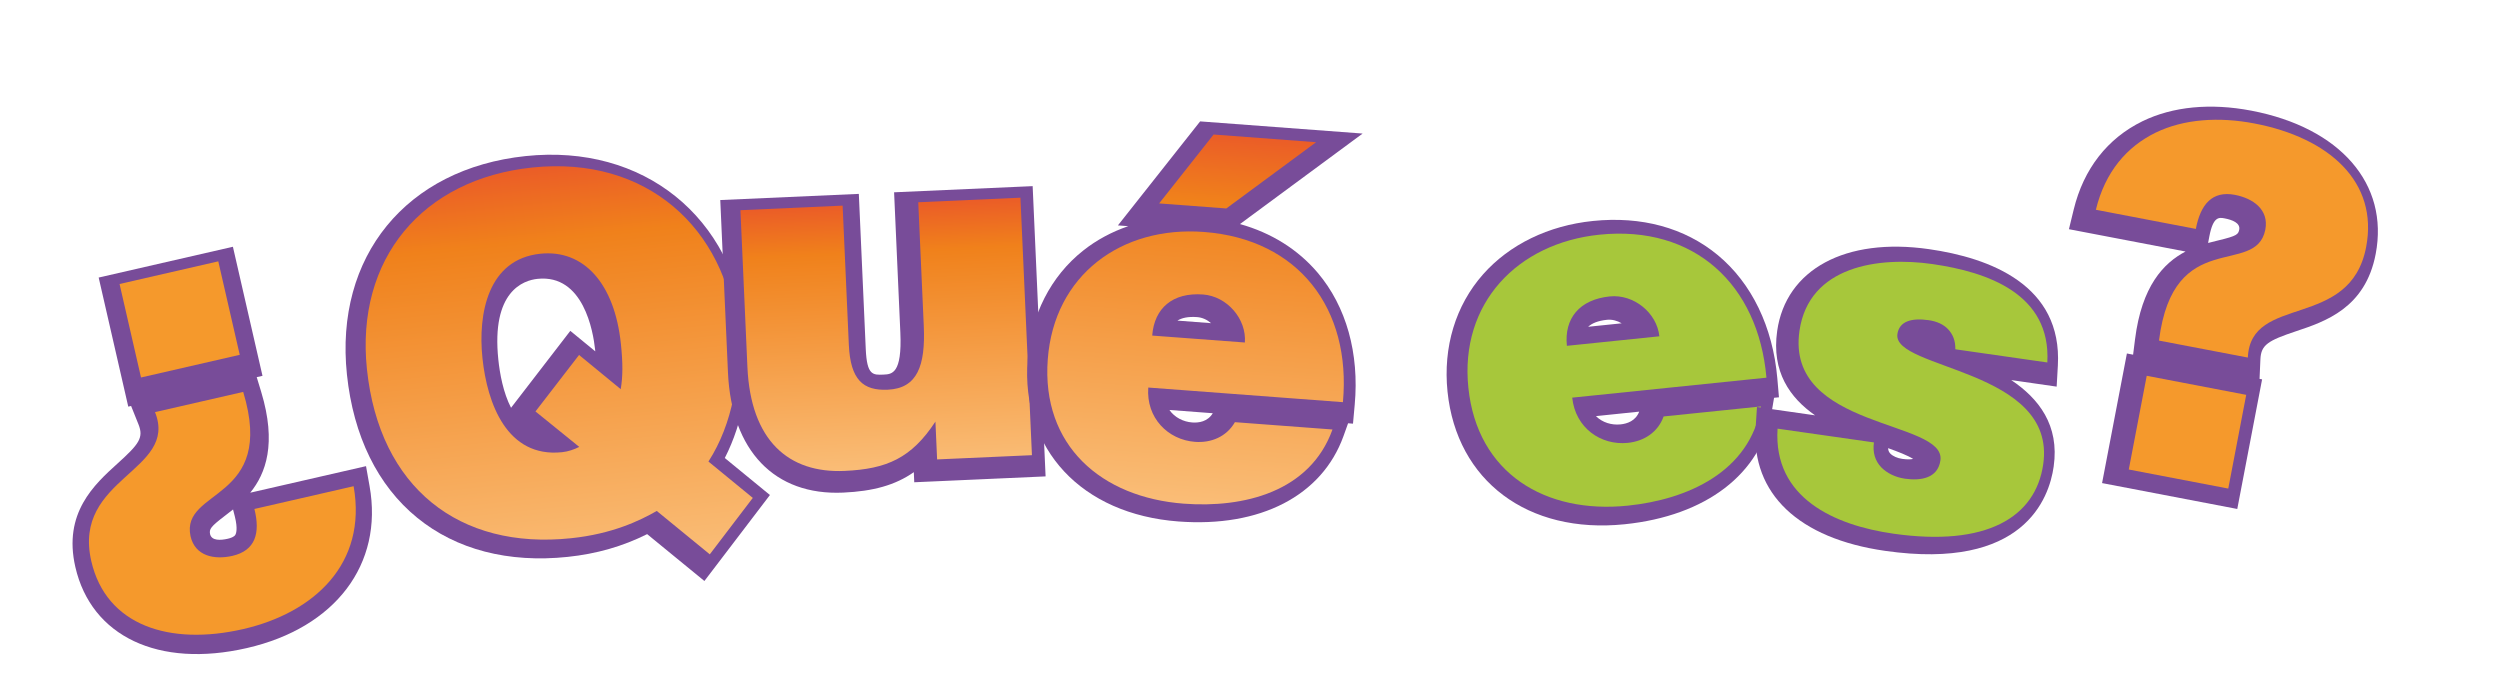 <?xml version="1.0" encoding="utf-8"?>
<!-- Generator: Adobe Illustrator 24.1.0, SVG Export Plug-In . SVG Version: 6.00 Build 0)  -->
<svg version="1.1" id="Layer_1" xmlns="http://www.w3.org/2000/svg" xmlns:xlink="http://www.w3.org/1999/xlink" x="0px" y="0px"
	 viewBox="0 0 519.63 141.58" style="enable-background:new 0 0 519.63 141.58;" xml:space="preserve">
<style type="text/css">
	.st0{fill:#784C99;}
	.st1{fill:#F5992C;}
	.st2{fill:url(#SVGID_1_);}
	.st3{fill:url(#SVGID_2_);}
	.st4{fill:url(#SVGID_3_);}
	.st5{fill:#A7C73B;}
</style>
<g>
	<path class="st0" d="M51.32,134.7c-18.35,4.21-32.35-2.41-35.66-16.85c-2.58-11.24,3.98-17.17,8.76-21.5
		c4.47-4.04,5.48-5.36,4.37-8.13l-1.54-3.84l-0.59,0.14l-6.15-26.83l27.9-6.4l6.15,26.83l-1.2,0.27l0.93,3.06
		c3.25,10.73,0.98,16.95-2.28,20.96l24.07-5.52l0.74,4.17C79.71,117.28,69.7,130.49,51.32,134.7z M43.67,111.04
		c0.35,1.39,2.18,1.28,3.67,0.94c0.57-0.13,1.31-0.38,1.57-0.8c0.14-0.23,0.56-1.2-0.1-3.83l-0.37-1.46
		c-0.57,0.46-1.12,0.88-1.63,1.27C43.74,109.5,43.46,109.98,43.67,111.04z"/>
	<path class="st1" d="M50.55,81.46c6.92,22.85-13.04,19.98-10.95,29.99c0.96,4.19,5.01,4.93,8.7,4.09c4.78-1.1,5.84-4.7,4.58-9.75
		l20.62-4.73c2.86,16.12-8.23,26.32-22.97,29.7c-15.24,3.5-28.48-0.7-31.56-14.15C15,99.26,37.14,97.96,32.22,85.66L50.55,81.46z
		 M29.31,78.46l-4.46-19.43l20.52-4.71l4.46,19.43L29.31,78.46z"/>
</g>
<g>
	<path class="st0" d="M134.51,111.02c-5.09,2.55-10.52,4.1-16.51,4.73c-12.34,1.3-23.16-1.51-31.28-8.13
		c-8.22-6.69-13.27-16.99-14.61-29.77c-2.58-24.56,12.35-42.8,37.14-45.41c24.47-2.57,43.33,12.6,45.88,36.89
		c0.97,9.2-0.66,18.42-4.48,25.87l9.38,7.69l-13.62,17.87L134.51,111.02z M111.73,57.96c-2.95,0.31-9.64,2.57-8.15,16.79
		c0.31,2.96,1.02,6.86,2.64,10.01l12.32-15.99l5.19,4.26c-0.01-0.13-0.03-0.26-0.04-0.39C123.3,68.94,121.29,56.96,111.73,57.96z"/>
	
		<linearGradient id="SVGID_1_" gradientUnits="userSpaceOnUse" x1="178.436" y1="125.442" x2="178.436" y2="41.624" gradientTransform="matrix(0.995 -0.104 0.104 0.995 -71.147 12.059)">
		<stop  offset="0" style="stop-color:#FABD77"/>
		<stop  offset="0.82" style="stop-color:#F0811B"/>
		<stop  offset="1" style="stop-color:#EB5D27"/>
	</linearGradient>
	<path class="st2" d="M147.53,115.22l-11.02-9.02c-3.49,2.01-9.26,4.78-17.8,5.67c-23.28,2.45-39.85-10.51-42.44-35.11
		c-2.41-22.98,11.57-39.55,34.34-41.94c23.99-2.52,40.2,12.84,42.43,34.09c0.94,8.95-0.67,19.08-5.79,27.02l9.22,7.56L147.53,115.22
		z M120.36,73.78l8.66,7.11c0.44-2.62,0.46-5.39,0.03-9.46c-1.31-12.5-7.72-19.64-16.76-18.69c-10.88,1.14-12.98,12.46-12.01,21.71
		c0.98,9.35,5.06,20.74,16.54,19.54c1.32-0.14,2.51-0.57,3.58-1.1l-9.1-7.37L120.36,73.78z"/>
</g>
<g>
	<path class="st0" d="M175.25,102.39c-14.26,0.64-23.21-8.7-23.94-24.96l-1.6-35.85l28.8-1.28l1.44,32.26
		c0.24,5.46,1.47,5.4,3.71,5.3c1.72-0.08,3.86-0.17,3.48-8.72l-1.3-29.17l28.8-1.28l2.69,60.33l-27.3,1.22l-0.09-2.1
		C186.08,100.85,181.48,102.11,175.25,102.39z"/>
	
		<linearGradient id="SVGID_2_" gradientUnits="userSpaceOnUse" x1="211.551" y1="98.909" x2="211.551" y2="43.813" gradientTransform="matrix(0.999 -0.044 0.044 0.999 -30.29 8.037)">
		<stop  offset="0" style="stop-color:#FABD77"/>
		<stop  offset="0.82" style="stop-color:#F0811B"/>
		<stop  offset="1" style="stop-color:#EB5D27"/>
	</linearGradient>
	<path class="st3" d="M214.49,94.61l-19.71,0.88l-0.35-7.86c-4.98,7.59-10.1,9.86-18.88,10.25c-11.64,0.52-19.52-6.29-20.2-21.61
		l-1.45-32.58l21.24-0.95l1.29,28.9c0.33,7.35,2.99,9.59,8.09,9.36c6.13-0.27,7.86-4.95,7.49-13.23l-1.15-25.73l21.24-0.95
		L214.49,94.61z"/>
</g>
<g>
	<path class="st0" d="M244.95,108.39c-20.15-1.51-32.76-15.02-31.36-33.63c0.7-9.28,4.8-17.34,11.57-22.69
		c2.76-2.19,5.92-3.88,9.35-5.06l-2.15-0.16l17.09-21.62l33.77,2.53l-25.49,18.81c6.53,1.83,12.03,5.26,16.17,10.14
		c5.92,6.99,8.65,16.72,7.68,27.4l-0.36,3.95l-1.02-0.08l-0.96,2.68C274.77,103.04,261.96,109.67,244.95,108.39z M243.06,85.21
		c1.09,1.56,2.89,2.46,4.74,2.6c1.36,0.1,3.2-0.15,4.28-1.92L243.06,85.21z M251.72,67.17c-0.81-0.71-1.82-1.18-2.89-1.26
		c-1.91-0.14-3.21,0.17-4.1,0.73L251.72,67.17z"/>
	
		<linearGradient id="SVGID_3_" gradientUnits="userSpaceOnUse" x1="203.683" y1="106.721" x2="203.683" y2="29.75" gradientTransform="matrix(0.997 0.075 -0.075 0.997 51.411 -16.922)">
		<stop  offset="0" style="stop-color:#FABD77"/>
		<stop  offset="0.82" style="stop-color:#F0811B"/>
		<stop  offset="1" style="stop-color:#EB5D27"/>
	</linearGradient>
	<path class="st4" d="M238.67,80.55c-0.47,6.32,4.11,10.87,9.71,11.29c3.36,0.25,6.54-1.05,8.3-4.09l20.28,1.52
		c-4.66,12.98-18.45,16.35-30.88,15.42c-17.13-1.28-29.64-12.06-28.3-30c1.31-17.53,15.3-27.76,32.43-26.48
		c19.78,1.48,30.68,16.03,28.92,35.38L238.67,80.55z M252.25,27.96l21.3,1.6l-18.66,13.77l-13.96-1.05L252.25,27.96z M258.75,71.19
		c0.37-4.89-3.69-9.6-8.68-9.98c-6.32-0.47-10.15,2.83-10.58,8.54L258.75,71.19z"/>
</g>
<g>
	<path class="st0" d="M337.67,108.97c-20.1,2.07-34.89-9.01-36.8-27.57c-0.95-9.26,1.67-17.91,7.38-24.37
		c5.49-6.21,13.6-10.15,22.83-11.1c10.11-1.04,19.09,1.41,25.95,7.08c7.06,5.84,11.46,14.93,12.39,25.62l0.34,3.95l-1.02,0.1
		l-0.47,2.81C366.08,98.45,354.64,107.23,337.67,108.97z M331.72,86.49c1.35,1.35,3.28,1.91,5.12,1.72
		c1.36-0.14,3.13-0.71,3.87-2.65L331.72,86.49z M337.07,67.2c-0.93-0.55-2-0.84-3.06-0.73c-1.9,0.2-3.13,0.73-3.91,1.45L337.07,67.2
		z"/>
	<path class="st5" d="M326.79,82.65c0.65,6.3,5.96,9.97,11.55,9.4c3.36-0.34,6.25-2.18,7.45-5.49l20.23-2.08
		c-2.3,13.59-15.27,19.35-27.68,20.62c-17.08,1.76-31.3-6.65-33.14-24.54c-1.8-17.49,10.17-30.02,27.25-31.78
		c19.73-2.03,33.02,10.37,34.71,29.72L326.79,82.65z M344.9,69.9c-0.5-4.88-5.32-8.8-10.31-8.29c-6.3,0.65-9.5,4.57-8.91,10.27
		L344.9,69.9z"/>
</g>
<g>
	<path class="st0" d="M391.84,114.5c-18-2.57-27.81-11.89-26.93-25.56l0.28-4.34l12.08,1.73c-5.21-3.64-9.09-9.03-7.88-17.54
		c1.83-12.81,14.21-19.49,31.52-17.01c12.75,1.82,27.76,7.5,26.82,24.2l-0.25,4.38L418.04,79c5.69,3.81,10.06,9.36,8.82,17.98
		C425.92,103.62,420.61,118.62,391.84,114.5z M392.45,93.15c0.02,0.57,0.23,0.88,0.46,1.13c0.53,0.54,1.44,0.95,2.48,1.1
		c1.11,0.16,1.85,0.1,2.26,0.01C396.59,94.69,394.43,93.86,392.45,93.15z"/>
	<path class="st5" d="M389.5,91.96c-0.3,2.13,0.27,3.86,1.53,5.18c1.17,1.2,2.91,2.07,4.93,2.36c3.24,0.46,6.82-0.06,7.36-3.8
		c1.22-8.5-32.24-6.37-29.3-26.91c1.94-13.56,16.57-15.49,27.6-13.91c11.53,1.65,24.72,6.22,23.92,20.46l-19.12-2.74
		c0.04-1.75-0.49-3.06-1.47-4.13c-0.98-1.07-2.44-1.69-4.06-1.92c-3.64-0.52-6.13,0.26-6.51,2.89c-1.06,7.39,33.15,7.22,30.31,27.05
		c-1.58,11.03-11.76,17.21-31.19,14.43c-12.14-1.74-24.96-7.39-24.03-21.82L389.5,91.96z"/>
</g>
<g>
	<path class="st0" d="M436.92,100.41l5.16-26.94l1.29,0.25l0.4-3.19c1.39-11.07,5.94-15.87,10.5-18.25l-24.24-4.64l1-4.11
		c2.06-8.43,7-14.77,14.3-18.34c6.31-3.06,14.12-3.81,22.61-2.19c18.49,3.54,28.64,15.23,25.85,29.79
		c-2.15,11.26-10.5,14.04-16.59,16.07c-5.77,1.93-7.24,2.81-7.37,5.8l-0.18,4.09l0.53,0.1l-5.16,26.94L436.92,100.41z M462.44,45.4
		c-1.19-0.23-2.42-0.46-3.22,3.72l-0.26,1.38c0.76-0.21,1.48-0.38,2.14-0.54c3.9-0.93,4.13-1.26,4.33-2.24
		C465.68,46.33,463.94,45.69,462.44,45.4z"/>
	<path class="st1" d="M448.75,70.79c2.99-23.78,20.1-13.12,22.1-23.04c0.81-4.22-2.6-6.53-6.32-7.25c-4.72-0.9-7.14,1.96-8.12,7.08
		l-20.78-3.98c1.94-7.95,6.47-13.12,12.44-16.04c5.85-2.83,13.12-3.32,20.55-1.89c15.46,2.96,25.78,12.12,23.19,25.67
		c-3.32,17.37-24.02,9.66-24.59,22.98L448.75,70.79z M466.88,82.07l-3.73,19.48l-20.68-3.96l3.73-19.48L466.88,82.07z"/>
</g>
</svg>
